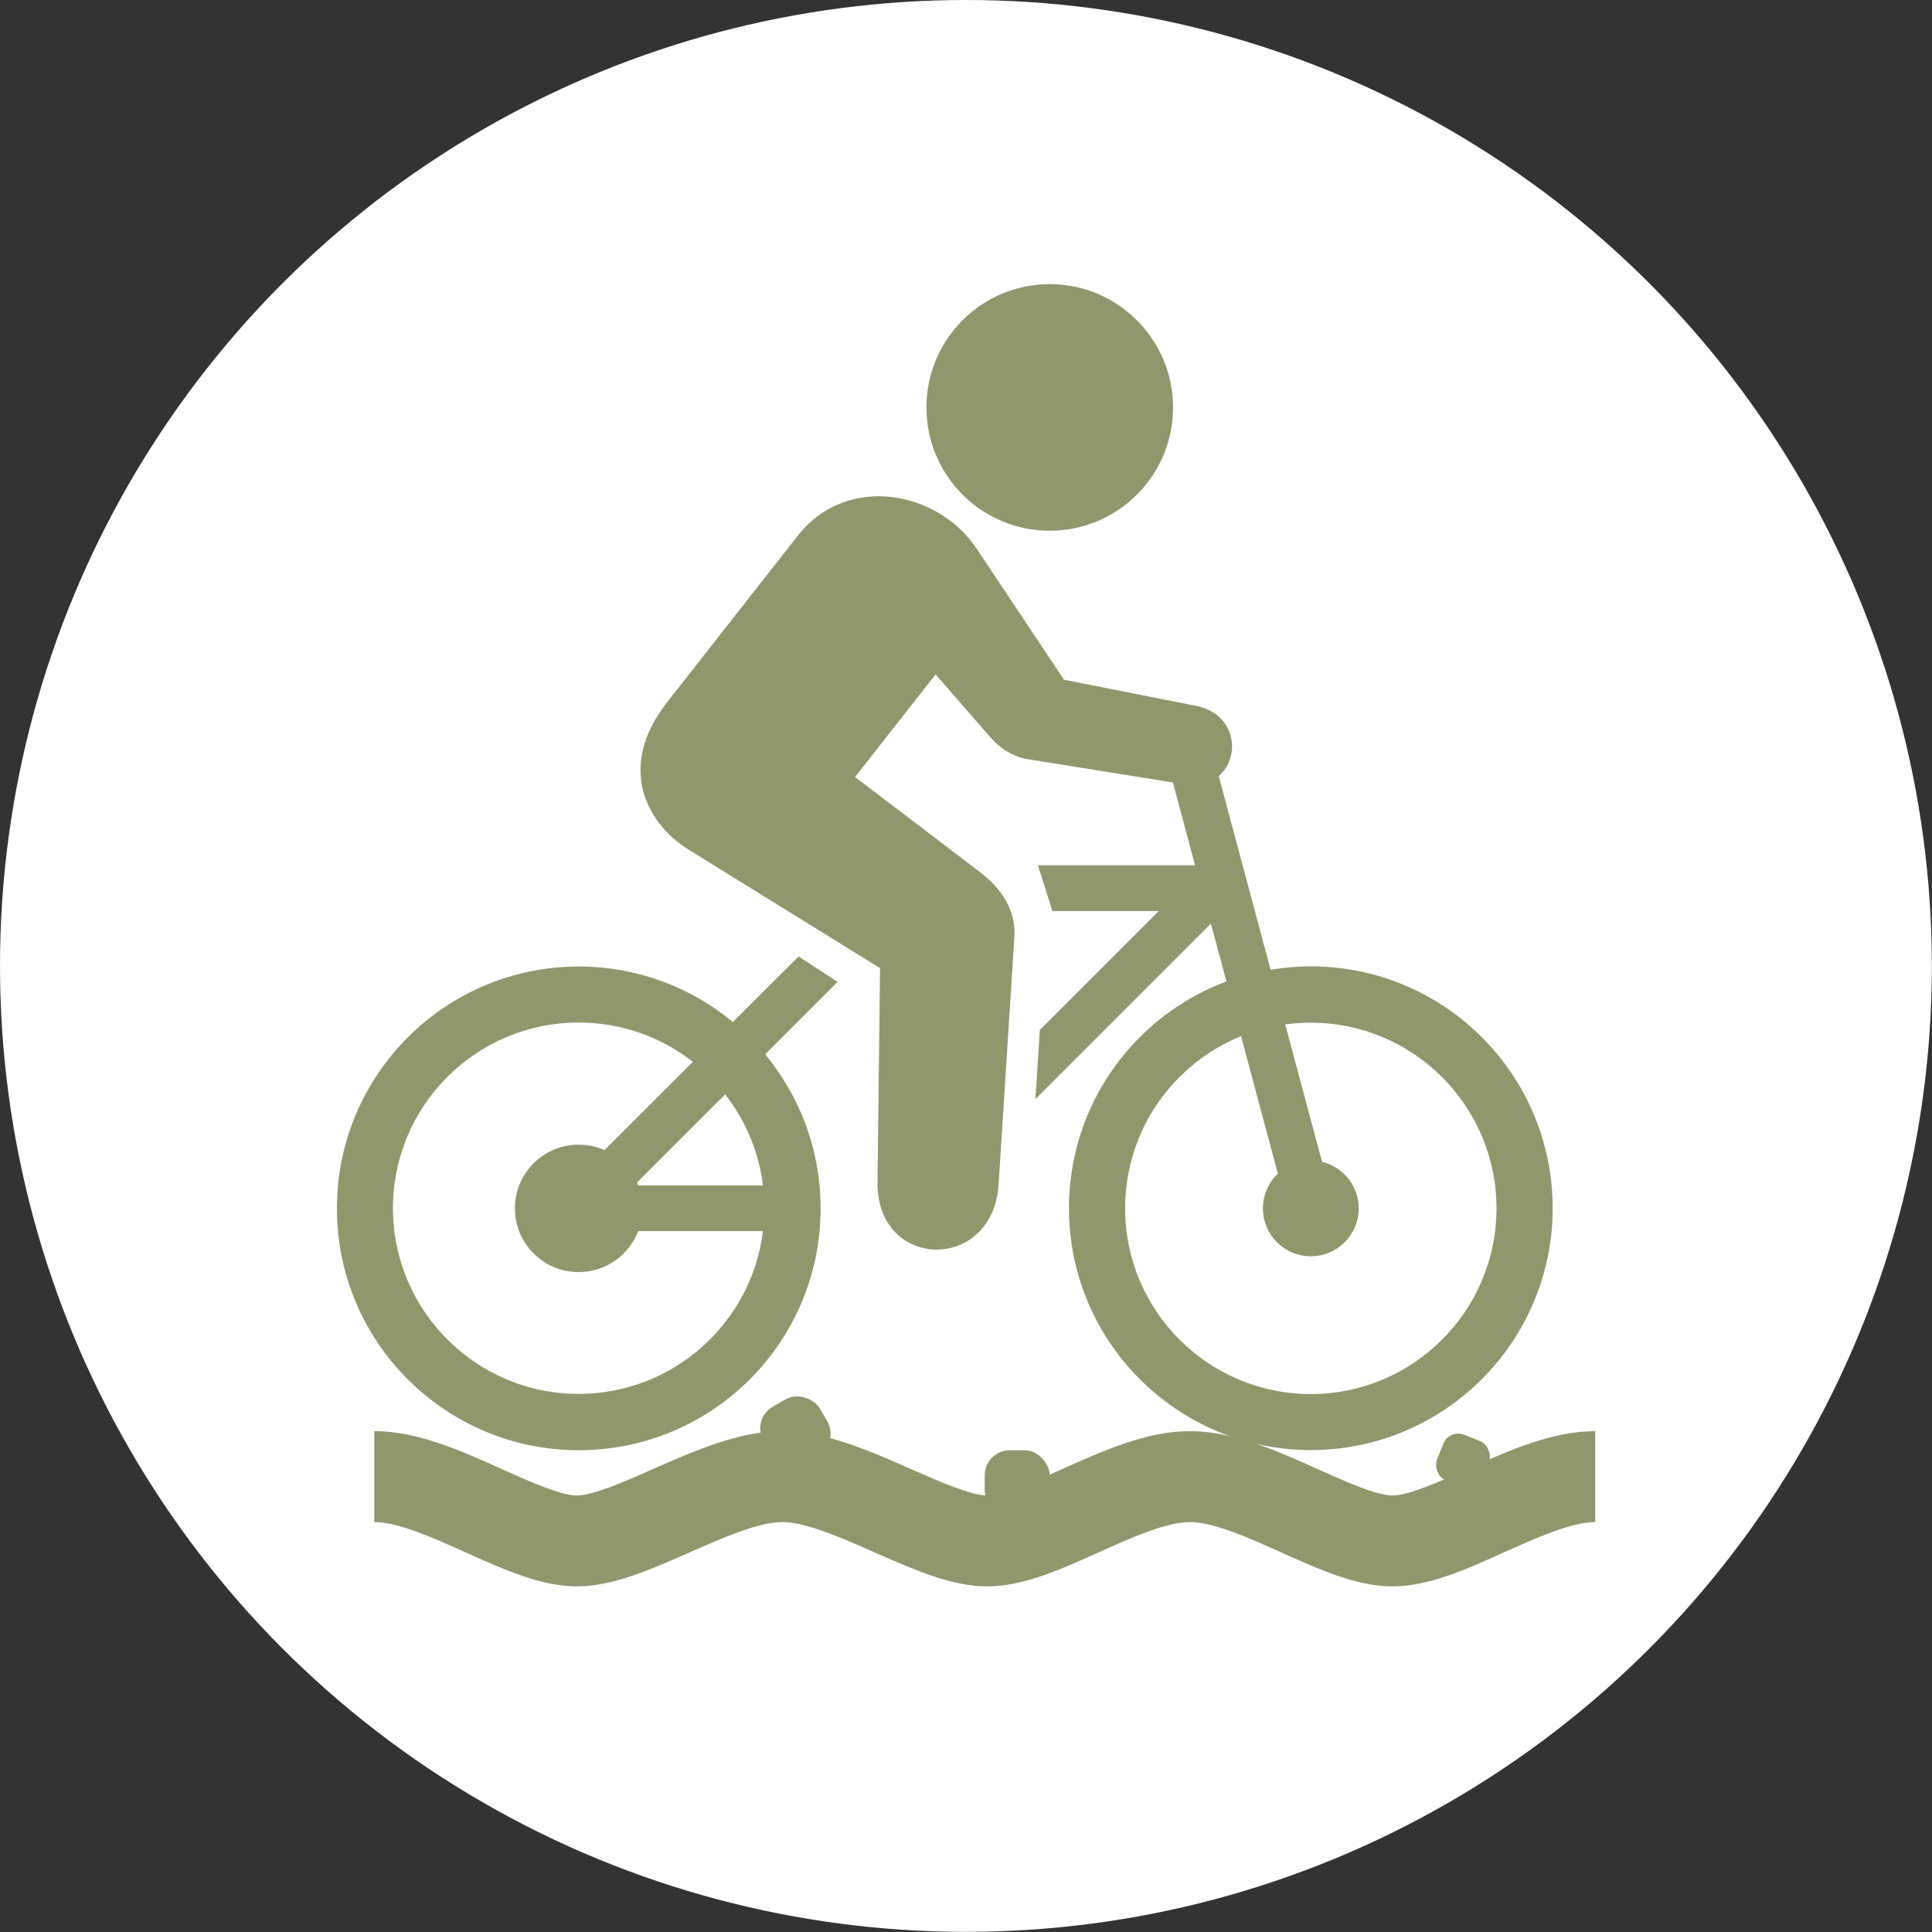 <?xml version="1.0" encoding="UTF-8"?><svg id="Layer_2" xmlns="http://www.w3.org/2000/svg" viewBox="0 0 130.69 130.69"><rect x="0" y="0" width="130.69" height="130.69" fill="#333333" stroke="none"/><defs><style>.cls-1{fill-rule:evenodd;}.cls-1,.cls-2{fill:#91976d;}.cls-3{fill:#fff;}</style></defs><g id="Layer_1-2"><circle class="cls-3" cx="65.34" cy="65.34" r="65.34"/><path class="cls-1" d="M71.01,19.22c4.6,0,8.34,3.73,8.34,8.34s-3.73,8.34-8.34,8.34-8.34-3.73-8.34-8.34,3.73-8.34,8.34-8.34h0ZM70.33,69.68l8.05-8.05h-7.19l-.98-3.1h10.63l-1.5-5.6-9.8-1.57c-1-.16-1.88-.72-2.56-1.5l-3.69-4.24-5.45,6.94,8.45,6.43c1.39,1.06,2.44,2.53,2.33,4.37l-1.07,16.76c-.38,5.98-8.27,5.83-8.19-.16l.17-14.47-12.94-8.01c-2.81-1.74-4.94-5.56-1.44-10.01l8.83-11.25c3.28-4.18,9.45-3.06,12.08.89l5.91,8.87,8.94,1.77c2.73.54,3.04,3.47,1.53,4.75l3.51,13.1c.88-.15,1.79-.23,2.72-.23,9.04,0,16.36,7.33,16.36,16.36s-7.33,16.36-16.36,16.36-16.36-7.33-16.36-16.36c0-7.03,4.43-13.02,10.65-15.34l-1.05-3.91-11.87,11.87.3-4.68h0ZM86.44,79.39l-2.49-9.3c-4.6,1.87-7.84,6.38-7.84,11.65,0,6.94,5.63,12.56,12.56,12.56s12.56-5.63,12.56-12.56-5.63-12.56-12.56-12.56c-.59,0-1.16.04-1.73.12l2.49,9.29c1.42.34,2.48,1.62,2.48,3.15,0,1.79-1.45,3.24-3.24,3.24s-3.24-1.45-3.24-3.24c0-.92.39-1.76,1.01-2.35h0ZM40.9,77.79l5.97-5.96c-2.13-1.67-4.81-2.66-7.73-2.66-6.94,0-12.56,5.63-12.56,12.56s5.63,12.56,12.56,12.56c6.41,0,11.71-4.81,12.47-11.01h-8.44c-.62,1.62-2.19,2.77-4.03,2.77-2.38,0-4.31-1.93-4.31-4.31s1.93-4.31,4.31-4.31c.62,0,1.22.13,1.75.37h0ZM49.58,69.13l4.44-4.43,2.64,1.72-4.9,4.9c2.34,2.83,3.75,6.46,3.75,10.42,0,9.04-7.33,16.36-16.36,16.36s-16.36-7.33-16.36-16.36,7.33-16.36,16.36-16.36c3.96,0,7.6,1.41,10.43,3.76h0ZM49.06,74.02l-5.97,5.97c.03.07.06.13.08.2h8.44c-.28-2.31-1.2-4.42-2.56-6.17h0Z"/><path class="cls-2" d="M94.2,107.31c-2.42,0-4.92-1.12-7.56-2.31-2.13-.96-4.54-2.04-6.15-2.04s-4.02,1.08-6.15,2.04c-2.64,1.19-5.14,2.31-7.56,2.31s-4.94-1.12-7.62-2.3c-2.17-.96-4.64-2.05-6.25-2.05s-4.08,1.09-6.26,2.05c-2.68,1.18-5.21,2.3-7.62,2.3s-4.92-1.12-7.56-2.31c-2.13-.96-4.54-2.04-6.15-2.04v-6.15c2.92,0,5.84,1.31,8.66,2.58,1.85.83,3.94,1.77,5.04,1.77s3.25-.94,5.14-1.78c2.86-1.26,5.83-2.57,8.74-2.57s5.87,1.31,8.74,2.57c1.89.83,4.02,1.78,5.14,1.78s3.2-.94,5.04-1.77c2.83-1.27,5.75-2.58,8.67-2.58s5.84,1.31,8.67,2.58c1.85.83,3.94,1.77,5.04,1.77s3.2-.94,5.04-1.77c2.82-1.27,5.74-2.58,8.67-2.58v6.15c-1.61,0-4.02,1.08-6.15,2.04-2.64,1.19-5.14,2.31-7.56,2.31Z"/><rect class="cls-2" x="66.61" y="98.1" width="4.4" height="4.4" rx="1.7" ry="1.7"/><rect class="cls-2" x="97.31" y="97.15" width="3.33" height="3.33" rx="1.09" ry="1.09" transform="translate(43.72 -29.67) rotate(21.78)"/><rect class="cls-2" x="51.61" y="94.61" width="4.4" height="4.4" rx="1.7" ry="1.7" transform="translate(-41.2 39.88) rotate(-30)"/></g></svg>